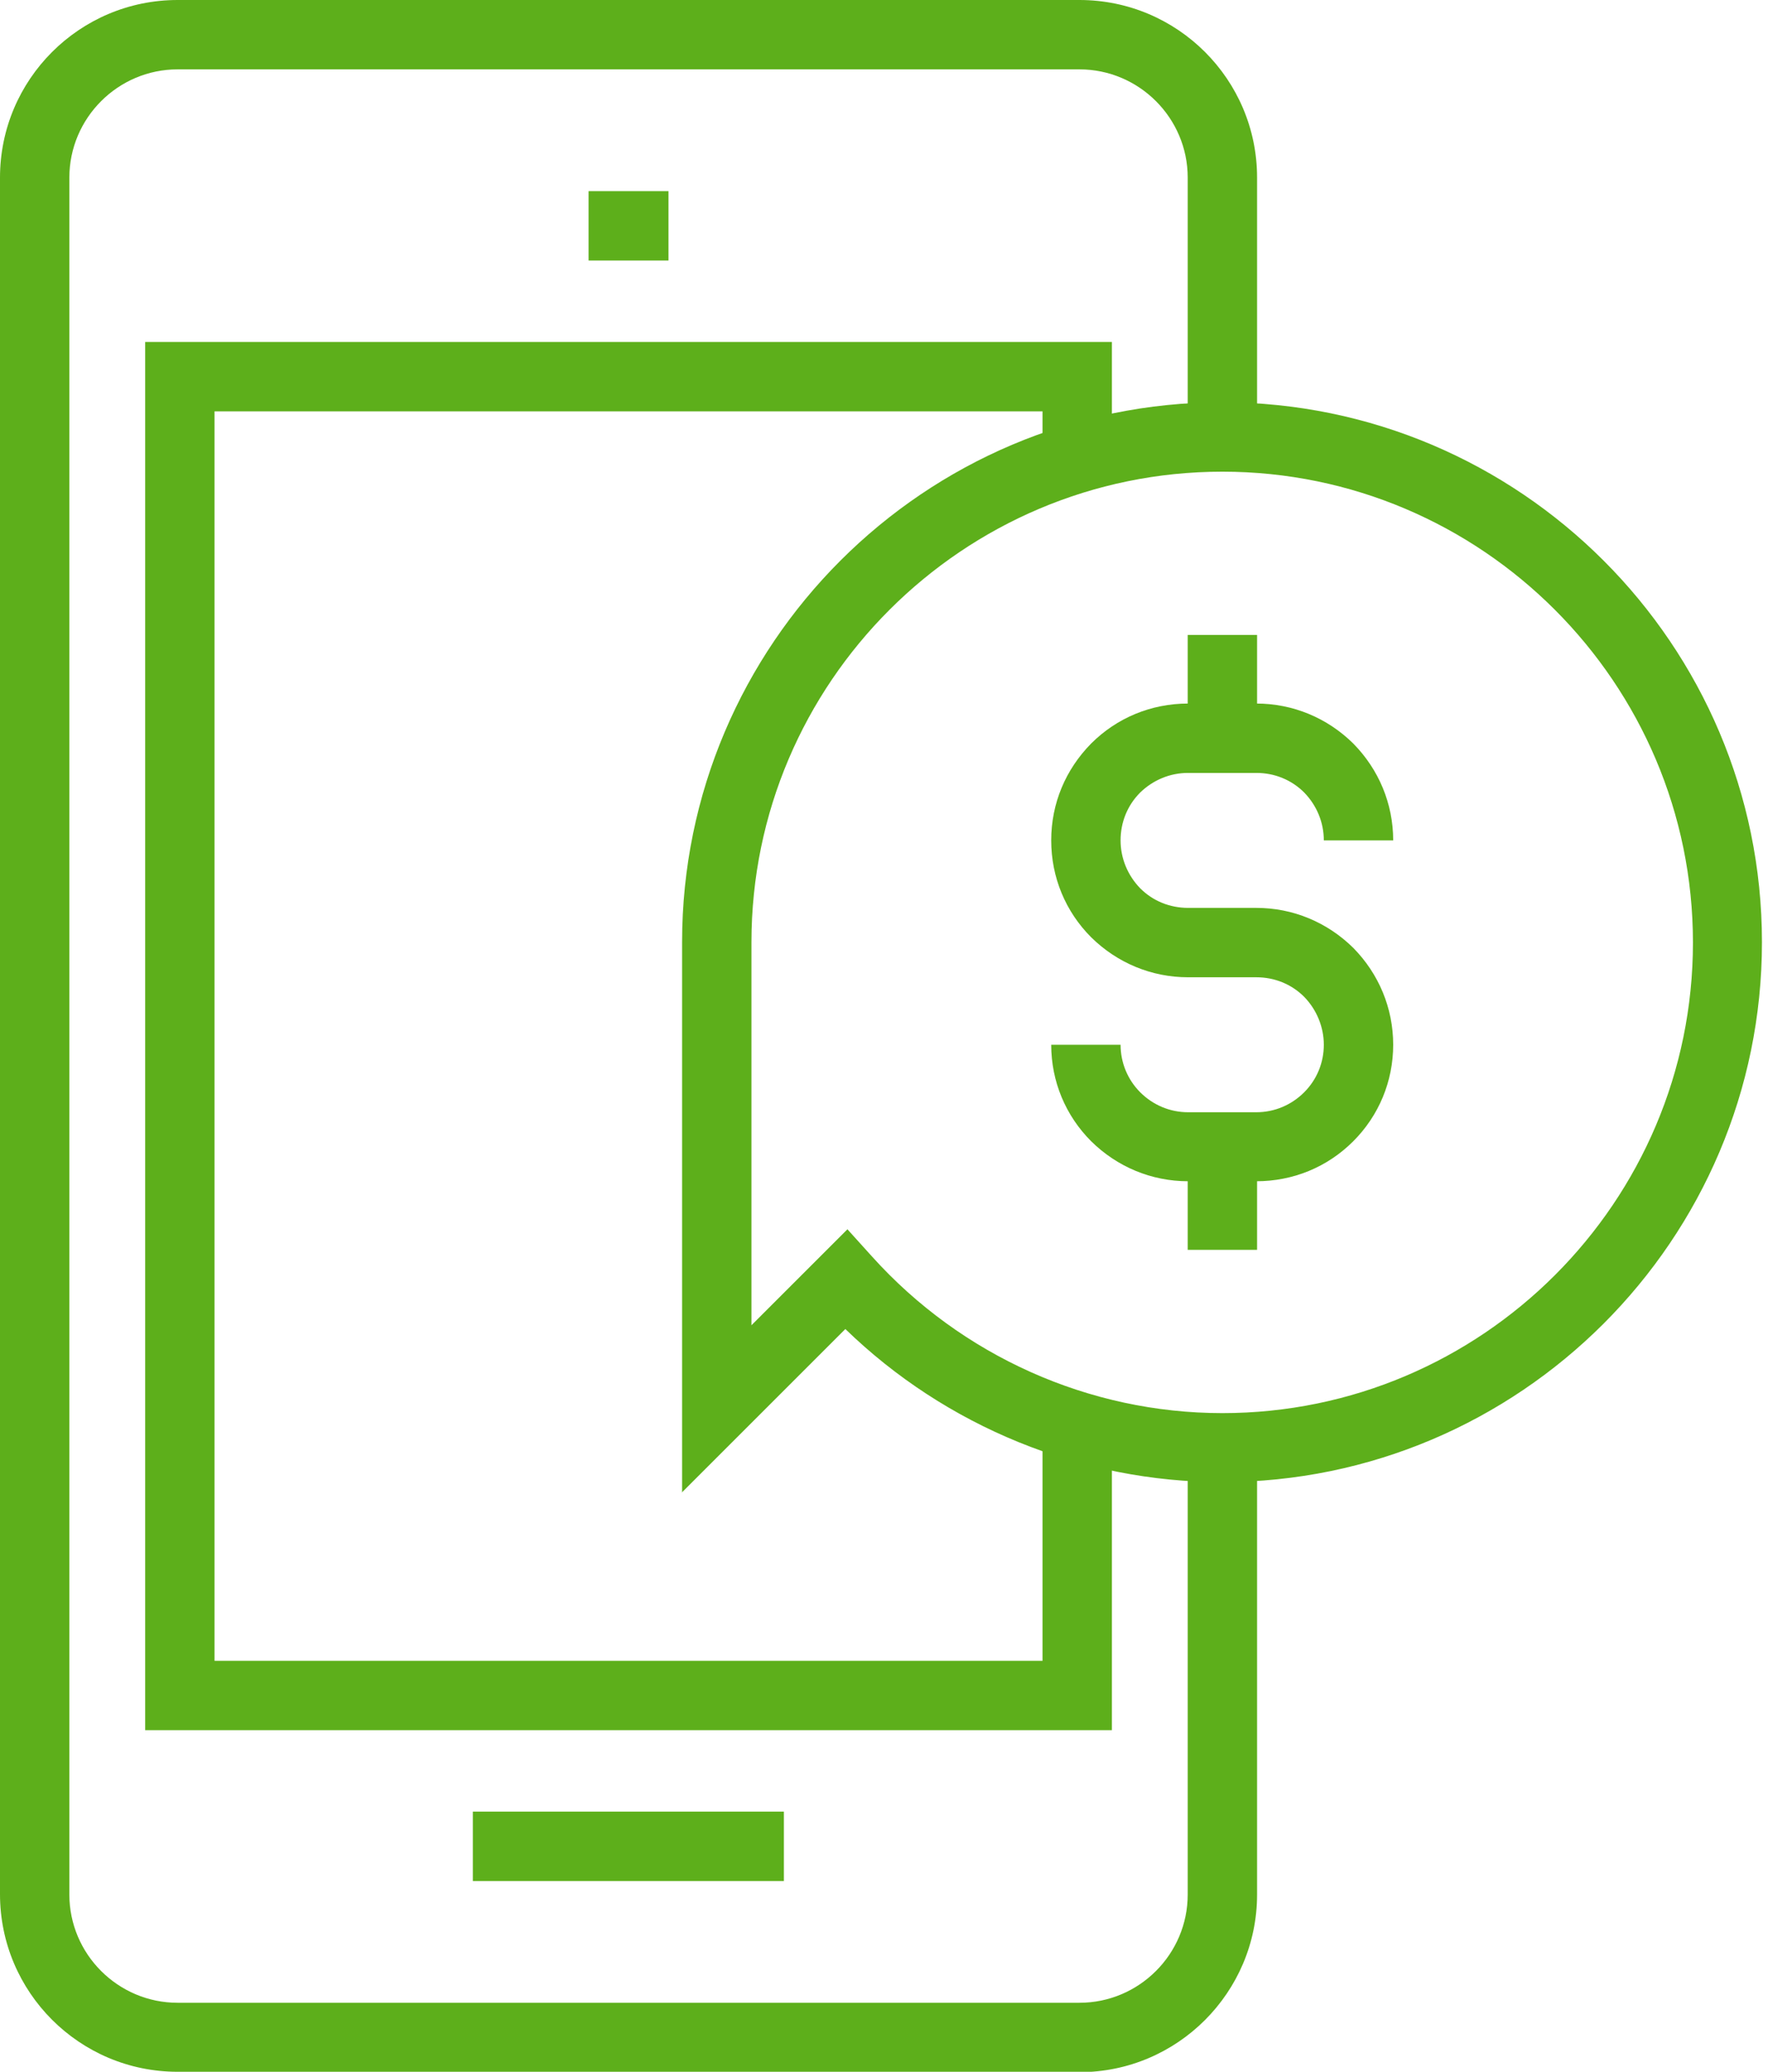 <svg width="64" height="75" viewBox="0 0 64 75" fill="none" xmlns="http://www.w3.org/2000/svg">
<g clip-path="url(#clip0_986_910)">
<path d="M40.25 62.634H5.255V12.379H40.25V16.583H37.739V14.891H7.766V60.123H37.739V51.633H40.25V62.634Z" fill="#5DAF1B"/>
<path d="M24.199 6.92H21.306V9.431H24.199V6.92Z" fill="#5DAF1B"/>
<path d="M28.376 65.582H17.116V68.094H28.376V65.582Z" fill="#5DAF1B"/>
<path d="M39.076 75H6.429C2.88 75 0 72.12 0 68.571V6.429C0 2.88 2.88 0 6.429 0H39.076C42.625 0 45.505 2.88 45.505 6.429V15.819H42.994V6.429C42.994 4.272 41.233 2.511 39.076 2.511H6.429C4.272 2.511 2.511 4.272 2.511 6.429V68.585C2.511 70.742 4.272 72.502 6.429 72.502H39.076C41.233 72.502 42.994 70.742 42.994 68.585V52.411H45.505V68.585C45.505 72.12 42.625 75.014 39.076 75.014V75Z" fill="#5DAF1B"/>
<path d="M45.478 42.762H43.007C41.683 42.762 40.441 42.243 39.5 41.315C38.572 40.387 38.053 39.145 38.053 37.821H40.564C40.564 38.476 40.824 39.09 41.274 39.541C41.738 40.005 42.352 40.264 43.007 40.264H45.478C46.133 40.264 46.747 40.005 47.211 39.541C47.675 39.076 47.921 38.462 47.921 37.821C47.921 37.179 47.662 36.551 47.211 36.087C46.747 35.623 46.133 35.378 45.478 35.378H43.007C41.683 35.378 40.441 34.859 39.5 33.931C38.572 33.003 38.053 31.761 38.053 30.423C38.053 29.085 38.572 27.857 39.5 26.915C40.428 25.987 41.67 25.469 43.007 25.469H45.478C46.802 25.469 48.044 25.987 48.986 26.915C49.914 27.857 50.432 29.099 50.432 30.423H47.921C47.921 29.768 47.662 29.154 47.211 28.69C46.747 28.226 46.133 27.98 45.478 27.98H43.007C42.352 27.98 41.738 28.239 41.274 28.69C40.81 29.154 40.564 29.768 40.564 30.423C40.564 31.078 40.824 31.692 41.274 32.157C41.738 32.621 42.352 32.866 43.007 32.866H45.478C46.802 32.866 48.044 33.385 48.986 34.313C49.914 35.255 50.432 36.497 50.432 37.821C50.432 39.145 49.914 40.387 48.986 41.315C48.044 42.257 46.802 42.762 45.478 42.762Z" fill="#5DAF1B"/>
<path d="M45.505 22.985H42.994V26.724H45.505V22.985Z" fill="#5DAF1B"/>
<path d="M45.505 41.506H42.994V45.246H45.505V41.506Z" fill="#5DAF1B"/>
<path d="M24.691 54.035V34.108C24.691 23.326 33.467 14.563 44.236 14.563C55.018 14.563 63.781 23.339 63.781 34.108C63.781 44.877 55.005 53.653 44.236 53.653C39.145 53.653 34.245 51.647 30.601 48.112L24.677 54.035H24.691ZM30.683 44.509L31.57 45.491C34.804 49.081 39.418 51.156 44.249 51.156C53.64 51.156 61.283 43.512 61.283 34.122C61.283 24.732 53.64 17.075 44.249 17.075C34.859 17.075 27.202 24.718 27.202 34.108V47.975L30.683 44.495V44.509Z" fill="#5DAF1B"/>
</g>
<defs>
<clipPath id="clip0_986_910">
<rect width="63.794" height="75" fill="white"/>
</clipPath>
</defs>
</svg>
